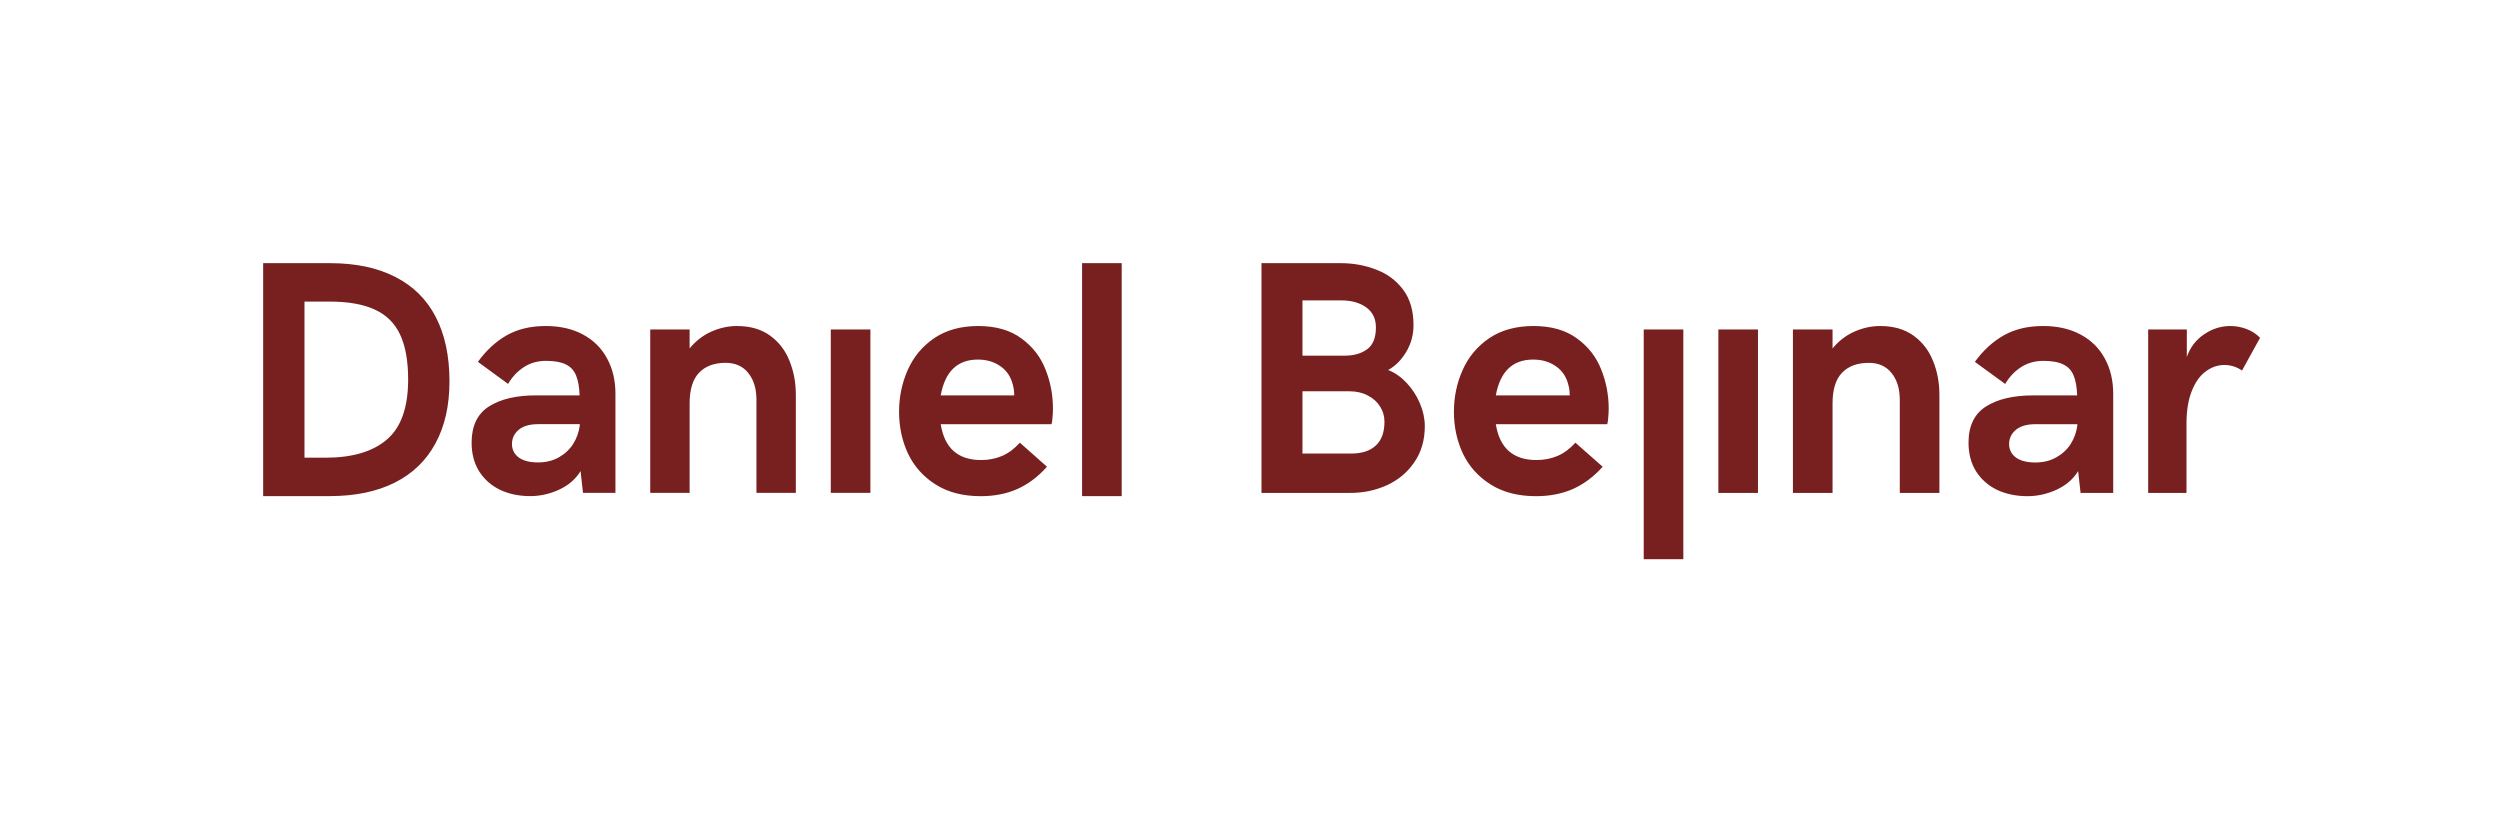 <svg width="152" height="50" viewBox="0 0 152 50" fill="none" xmlns="http://www.w3.org/2000/svg">
<path fill-rule="evenodd" clip-rule="evenodd" d="M16 16H20.056C21.633 16 22.962 16.281 24.043 16.842C25.132 17.397 25.949 18.209 26.497 19.278C27.051 20.347 27.328 21.65 27.328 23.187C27.328 24.657 27.044 25.914 26.477 26.956C25.916 27.999 25.092 28.794 24.004 29.342C22.915 29.89 21.593 30.164 20.037 30.164H16V16ZM19.789 27.828C21.418 27.828 22.662 27.461 23.519 26.726C24.383 25.991 24.815 24.774 24.815 23.077C24.815 21.948 24.653 21.039 24.33 20.351C24.007 19.655 23.496 19.148 22.797 18.827C22.098 18.499 21.171 18.336 20.017 18.336H18.513V27.828H19.789ZM33.179 19.822C34.056 19.822 34.812 19.995 35.446 20.339C36.087 20.684 36.575 21.168 36.909 21.791C37.249 22.414 37.419 23.13 37.419 23.939V29.965H35.446L35.299 28.643C34.998 29.133 34.56 29.511 33.984 29.776C33.415 30.035 32.832 30.164 32.237 30.164C31.563 30.164 30.954 30.038 30.412 29.786C29.875 29.528 29.45 29.153 29.136 28.663C28.828 28.172 28.674 27.589 28.674 26.913C28.674 25.898 29.024 25.166 29.724 24.715C30.431 24.264 31.383 24.039 32.581 24.039H35.24C35.221 23.528 35.149 23.124 35.024 22.826C34.9 22.52 34.694 22.298 34.406 22.159C34.118 22.013 33.716 21.94 33.199 21.94C32.675 21.94 32.217 22.073 31.825 22.338C31.439 22.597 31.128 22.931 30.892 23.343L29.057 22C29.561 21.304 30.143 20.767 30.804 20.389C31.471 20.011 32.263 19.822 33.179 19.822ZM32.718 28.116C33.189 28.116 33.608 28.013 33.974 27.808C34.34 27.602 34.632 27.33 34.848 26.992C35.063 26.647 35.198 26.273 35.25 25.868V25.789H32.718C32.201 25.789 31.805 25.905 31.53 26.137C31.262 26.369 31.128 26.654 31.128 26.992C31.128 27.33 31.262 27.602 31.53 27.808C31.805 28.013 32.201 28.116 32.718 28.116ZM41.929 20.031H39.534V29.967H41.929V24.526C41.929 23.684 42.119 23.064 42.498 22.667C42.884 22.262 43.424 22.06 44.118 22.06C44.713 22.06 45.175 22.269 45.502 22.687C45.829 23.098 45.992 23.638 45.992 24.308V29.967H48.387V23.999C48.387 23.263 48.26 22.581 48.005 21.951C47.756 21.314 47.363 20.8 46.827 20.409C46.29 20.018 45.616 19.822 44.805 19.822C44.281 19.822 43.764 19.935 43.254 20.16C42.743 20.386 42.302 20.727 41.929 21.185V20.031ZM50.512 20.031H52.92V29.967H50.512V20.031ZM56.892 29.462C57.638 29.933 58.551 30.168 59.631 30.168C60.456 30.168 61.198 30.022 61.859 29.73C62.521 29.432 63.12 28.981 63.656 28.377L62.007 26.915C61.673 27.287 61.313 27.555 60.927 27.721C60.541 27.887 60.115 27.97 59.651 27.97C58.243 27.97 57.425 27.243 57.196 25.791H63.931C63.957 25.718 63.977 25.592 63.99 25.413C64.01 25.227 64.019 25.035 64.019 24.836C64.019 24.014 63.869 23.224 63.568 22.468C63.273 21.706 62.786 21.076 62.105 20.578C61.424 20.074 60.547 19.822 59.474 19.822C58.42 19.822 57.53 20.068 56.803 20.558C56.083 21.049 55.547 21.692 55.193 22.488C54.84 23.284 54.663 24.133 54.663 25.035C54.663 25.957 54.846 26.809 55.213 27.592C55.586 28.367 56.145 28.991 56.892 29.462ZM61.585 23.413C61.637 23.593 61.663 23.801 61.663 24.04H57.196C57.458 22.588 58.211 21.862 59.454 21.862C59.991 21.862 60.449 21.998 60.829 22.27C61.215 22.535 61.467 22.916 61.585 23.413ZM65.79 16H68.2V30.164H65.79V16ZM81.506 16H76.698V29.969H82.105C82.903 29.969 83.648 29.811 84.342 29.494C85.035 29.171 85.588 28.703 86 28.09C86.419 27.478 86.628 26.753 86.628 25.916C86.628 25.454 86.53 24.993 86.334 24.532C86.137 24.064 85.869 23.648 85.529 23.286C85.189 22.924 84.813 22.66 84.401 22.495C84.826 22.264 85.189 21.902 85.49 21.408C85.791 20.913 85.941 20.366 85.941 19.767C85.941 18.883 85.728 18.162 85.303 17.602C84.878 17.041 84.329 16.636 83.655 16.386C82.988 16.128 82.271 16 81.506 16ZM83.115 21.24C82.762 21.497 82.304 21.625 81.742 21.625H79.19V18.264H81.545C82.167 18.264 82.674 18.406 83.066 18.689C83.459 18.972 83.655 19.378 83.655 19.905C83.655 20.538 83.475 20.983 83.115 21.24ZM83.645 27.092C83.298 27.415 82.798 27.576 82.144 27.576H79.19V23.79H82.046C82.471 23.79 82.844 23.876 83.164 24.047C83.485 24.212 83.733 24.436 83.91 24.719C84.087 24.996 84.175 25.303 84.175 25.639C84.175 26.285 83.998 26.769 83.645 27.092ZM93.394 30.168C92.308 30.168 91.39 29.933 90.64 29.462C89.889 28.991 89.326 28.367 88.951 27.592C88.583 26.809 88.398 25.957 88.398 25.035C88.398 24.133 88.576 23.284 88.932 22.488C89.287 21.692 89.827 21.049 90.551 20.558C91.281 20.068 92.177 19.822 93.237 19.822C94.316 19.822 95.198 20.074 95.883 20.578C96.567 21.076 97.058 21.706 97.354 22.468C97.657 23.224 97.808 24.014 97.808 24.836C97.808 25.035 97.798 25.227 97.778 25.413C97.765 25.592 97.745 25.718 97.719 25.791H90.946C91.176 27.243 91.999 27.97 93.414 27.97C93.882 27.97 94.309 27.887 94.698 27.721C95.086 27.555 95.448 27.287 95.784 26.915L97.443 28.377C96.903 28.981 96.301 29.432 95.636 29.73C94.971 30.022 94.224 30.168 93.394 30.168ZM95.438 24.04C95.438 23.801 95.412 23.593 95.359 23.413C95.241 22.916 94.987 22.535 94.599 22.27C94.217 21.998 93.757 21.862 93.217 21.862C91.966 21.862 91.209 22.588 90.946 24.04H95.438ZM106.885 20.031H104.477V29.969H106.885V20.031ZM99.938 20.031H102.346V34H99.938V20.031ZM111.419 20.031H109.01V29.969H111.419V24.528C111.419 23.685 111.61 23.065 111.992 22.667C112.38 22.263 112.923 22.061 113.621 22.061C114.22 22.061 114.684 22.27 115.013 22.687C115.342 23.099 115.507 23.639 115.507 24.309V29.969H117.916V24C117.916 23.264 117.788 22.581 117.531 21.951C117.281 21.314 116.886 20.8 116.346 20.409C115.806 20.018 115.128 19.822 114.312 19.822C113.785 19.822 113.265 19.935 112.752 20.161C112.239 20.386 111.794 20.728 111.419 21.185V20.031ZM124.218 19.822C125.1 19.822 125.86 19.995 126.499 20.34C127.144 20.684 127.634 21.169 127.97 21.792C128.312 22.415 128.483 23.132 128.483 23.941V29.969H126.499L126.351 28.646C126.048 29.137 125.607 29.515 125.028 29.78C124.455 30.039 123.869 30.168 123.27 30.168C122.592 30.168 121.98 30.042 121.434 29.79C120.894 29.531 120.466 29.157 120.15 28.666C119.841 28.175 119.686 27.592 119.686 26.915C119.686 25.9 120.038 25.168 120.743 24.717C121.453 24.266 122.411 24.04 123.616 24.04H126.292C126.272 23.529 126.199 23.125 126.074 22.827C125.949 22.521 125.742 22.299 125.452 22.16C125.163 22.014 124.758 21.941 124.238 21.941C123.711 21.941 123.25 22.074 122.855 22.339C122.467 22.598 122.154 22.933 121.917 23.344L120.071 22.001C120.578 21.305 121.164 20.767 121.829 20.389C122.5 20.011 123.297 19.822 124.218 19.822ZM123.754 28.119C124.228 28.119 124.649 28.016 125.018 27.81C125.386 27.605 125.679 27.333 125.897 26.995C126.114 26.65 126.249 26.275 126.301 25.871V25.791H123.754C123.234 25.791 122.836 25.907 122.559 26.139C122.289 26.371 122.154 26.657 122.154 26.995C122.154 27.333 122.289 27.605 122.559 27.81C122.836 28.016 123.234 28.119 123.754 28.119ZM132.959 20.031H130.609V29.969H132.939V25.771C132.939 24.969 133.047 24.299 133.265 23.762C133.482 23.224 133.765 22.83 134.114 22.578C134.469 22.319 134.844 22.19 135.239 22.19C135.621 22.19 135.98 22.303 136.316 22.528L137.412 20.539C137.181 20.3 136.905 20.121 136.582 20.001C136.266 19.882 135.94 19.822 135.605 19.822C135.032 19.822 134.499 19.991 134.005 20.33C133.511 20.661 133.163 21.119 132.959 21.703V20.031Z" fill="#782020"/>
</svg>
